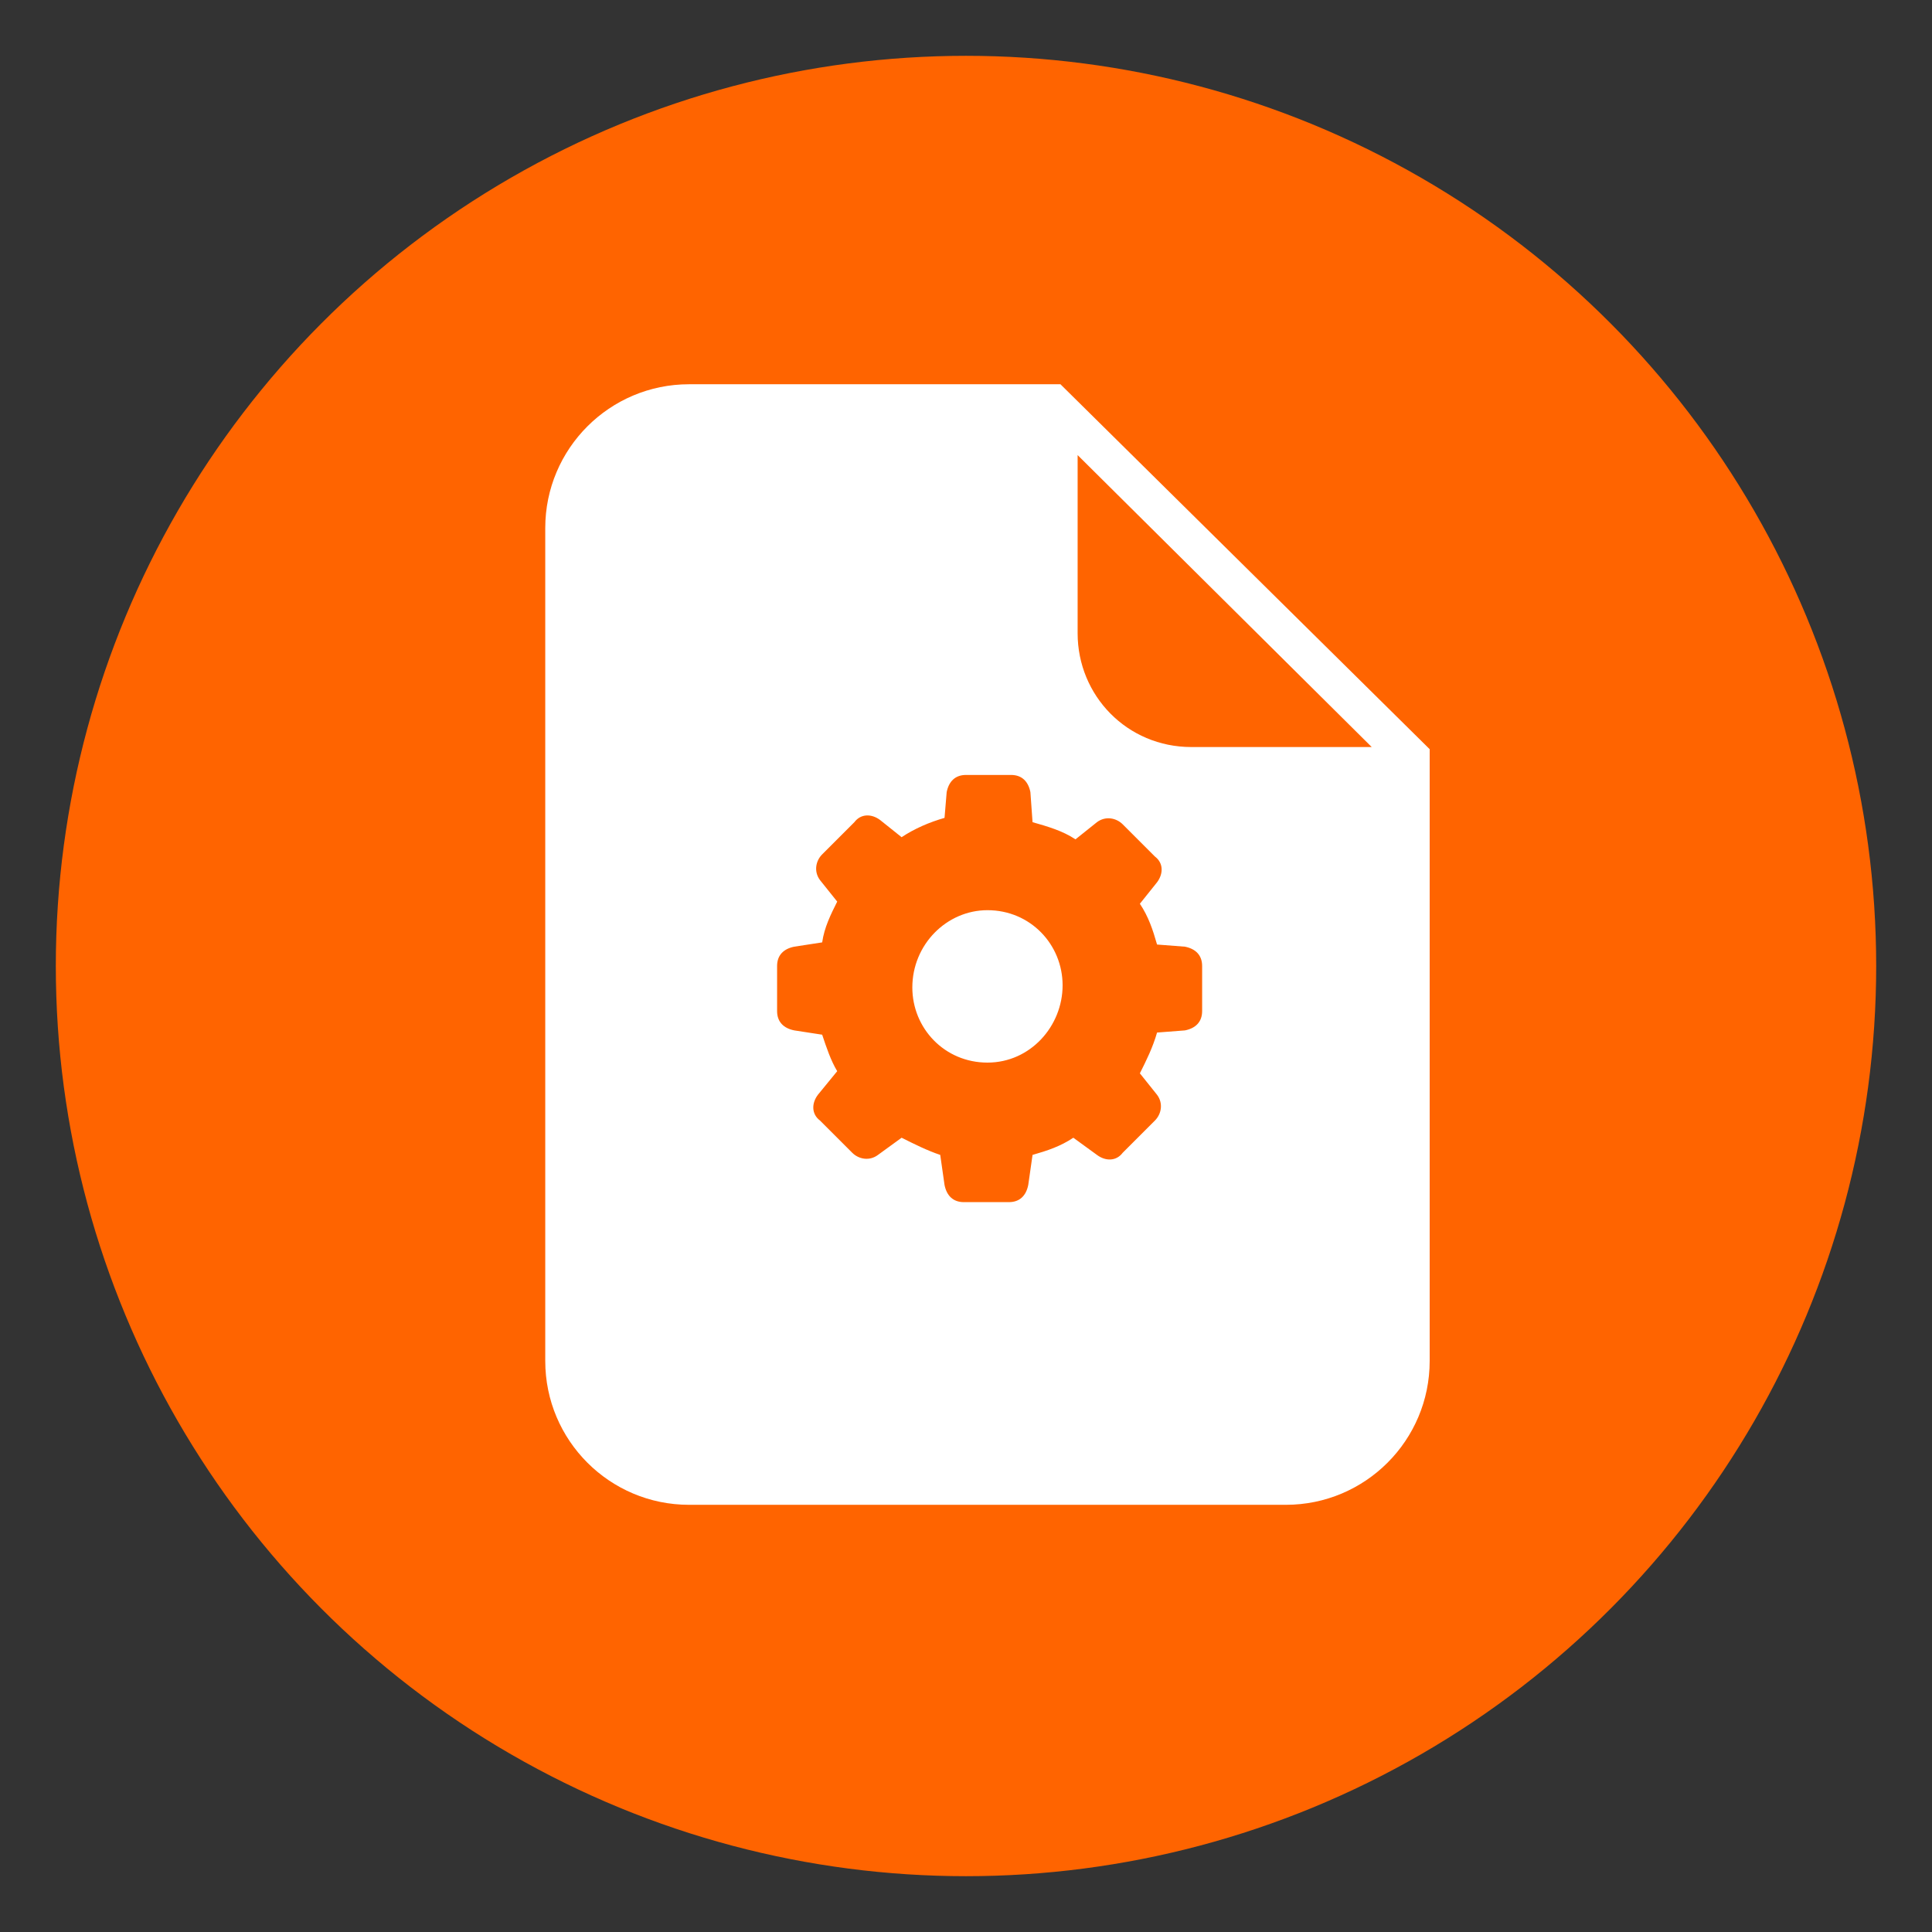<?xml version="1.0" encoding="utf-8"?>
<!-- Generator: Adobe Illustrator 24.3.0, SVG Export Plug-In . SVG Version: 6.00 Build 0)  -->
<svg version="1.1" id="Layer_1" xmlns="http://www.w3.org/2000/svg" xmlns:xlink="http://www.w3.org/1999/xlink" x="0px" y="0px"
	 viewBox="0 0 90 90" style="enable-background:new 0 0 90 90;" xml:space="preserve">
<rect x="0" y="0" width="90" height="90" fill="#333333" stroke="none"/>
<style type="text/css">
	.st0{fill:#FF6400;}
	.st1{fill:#FFFFFF;}
</style>
<g>
	<circle class="st0" cx="45" cy="45" r="42.4"/>
	<g>
		<path class="st1" d="M59.9,70.1H32.1c-3.7,0-6.7-3-6.7-6.7V24.6c0-3.7,3-6.7,6.7-6.7h17.3l17.2,17v28.5
			C66.6,67.1,63.6,70.1,59.9,70.1z"/>
		<path class="st0" d="M63.9,34.8h-8.4c-3,0-5.3-2.4-5.3-5.3v-8.3"/>
		<path class="st0" d="M38.3,48.2c0.2,0.6,0.4,1.2,0.7,1.7l-0.9,1.1c-0.3,0.4-0.3,0.9,0.1,1.2l1.5,1.5c0.3,0.3,0.8,0.4,1.2,0.1
			L42,53c0.6,0.3,1.2,0.6,1.8,0.8l0.2,1.4c0.1,0.5,0.4,0.8,0.9,0.8H47c0.5,0,0.8-0.3,0.9-0.8l0.2-1.4c0.7-0.2,1.3-0.4,1.9-0.8
			l1.1,0.8c0.4,0.3,0.9,0.3,1.2-0.1l1.5-1.5c0.3-0.3,0.4-0.8,0.1-1.2L53.1,50c0.3-0.6,0.6-1.2,0.8-1.9l1.3-0.1
			c0.5-0.1,0.8-0.4,0.8-0.9v-2.1c0-0.5-0.3-0.8-0.8-0.9l-1.3-0.1c-0.2-0.7-0.4-1.3-0.8-1.9l0.8-1c0.3-0.4,0.3-0.9-0.1-1.2l-1.5-1.5
			c-0.3-0.3-0.8-0.4-1.2-0.1l-1,0.8c-0.6-0.4-1.3-0.6-2-0.8L48,36.9c-0.1-0.5-0.4-0.8-0.9-0.8H45c-0.5,0-0.8,0.3-0.9,0.8l-0.1,1.2
			c-0.7,0.2-1.4,0.5-2,0.9l-1-0.8c-0.4-0.3-0.9-0.3-1.2,0.1l-1.5,1.5c-0.3,0.3-0.4,0.8-0.1,1.2l0.8,1c-0.3,0.6-0.6,1.2-0.7,1.9
			l-1.3,0.2c-0.5,0.1-0.8,0.4-0.8,0.9v2.1c0,0.5,0.3,0.8,0.8,0.9L38.3,48.2z M46,42.4c2,0,3.5,1.6,3.5,3.5S48,49.5,46,49.5
			c-2,0-3.5-1.6-3.5-3.5C42.5,44,44.1,42.4,46,42.4z"/>
	</g>
</g>
</svg>
